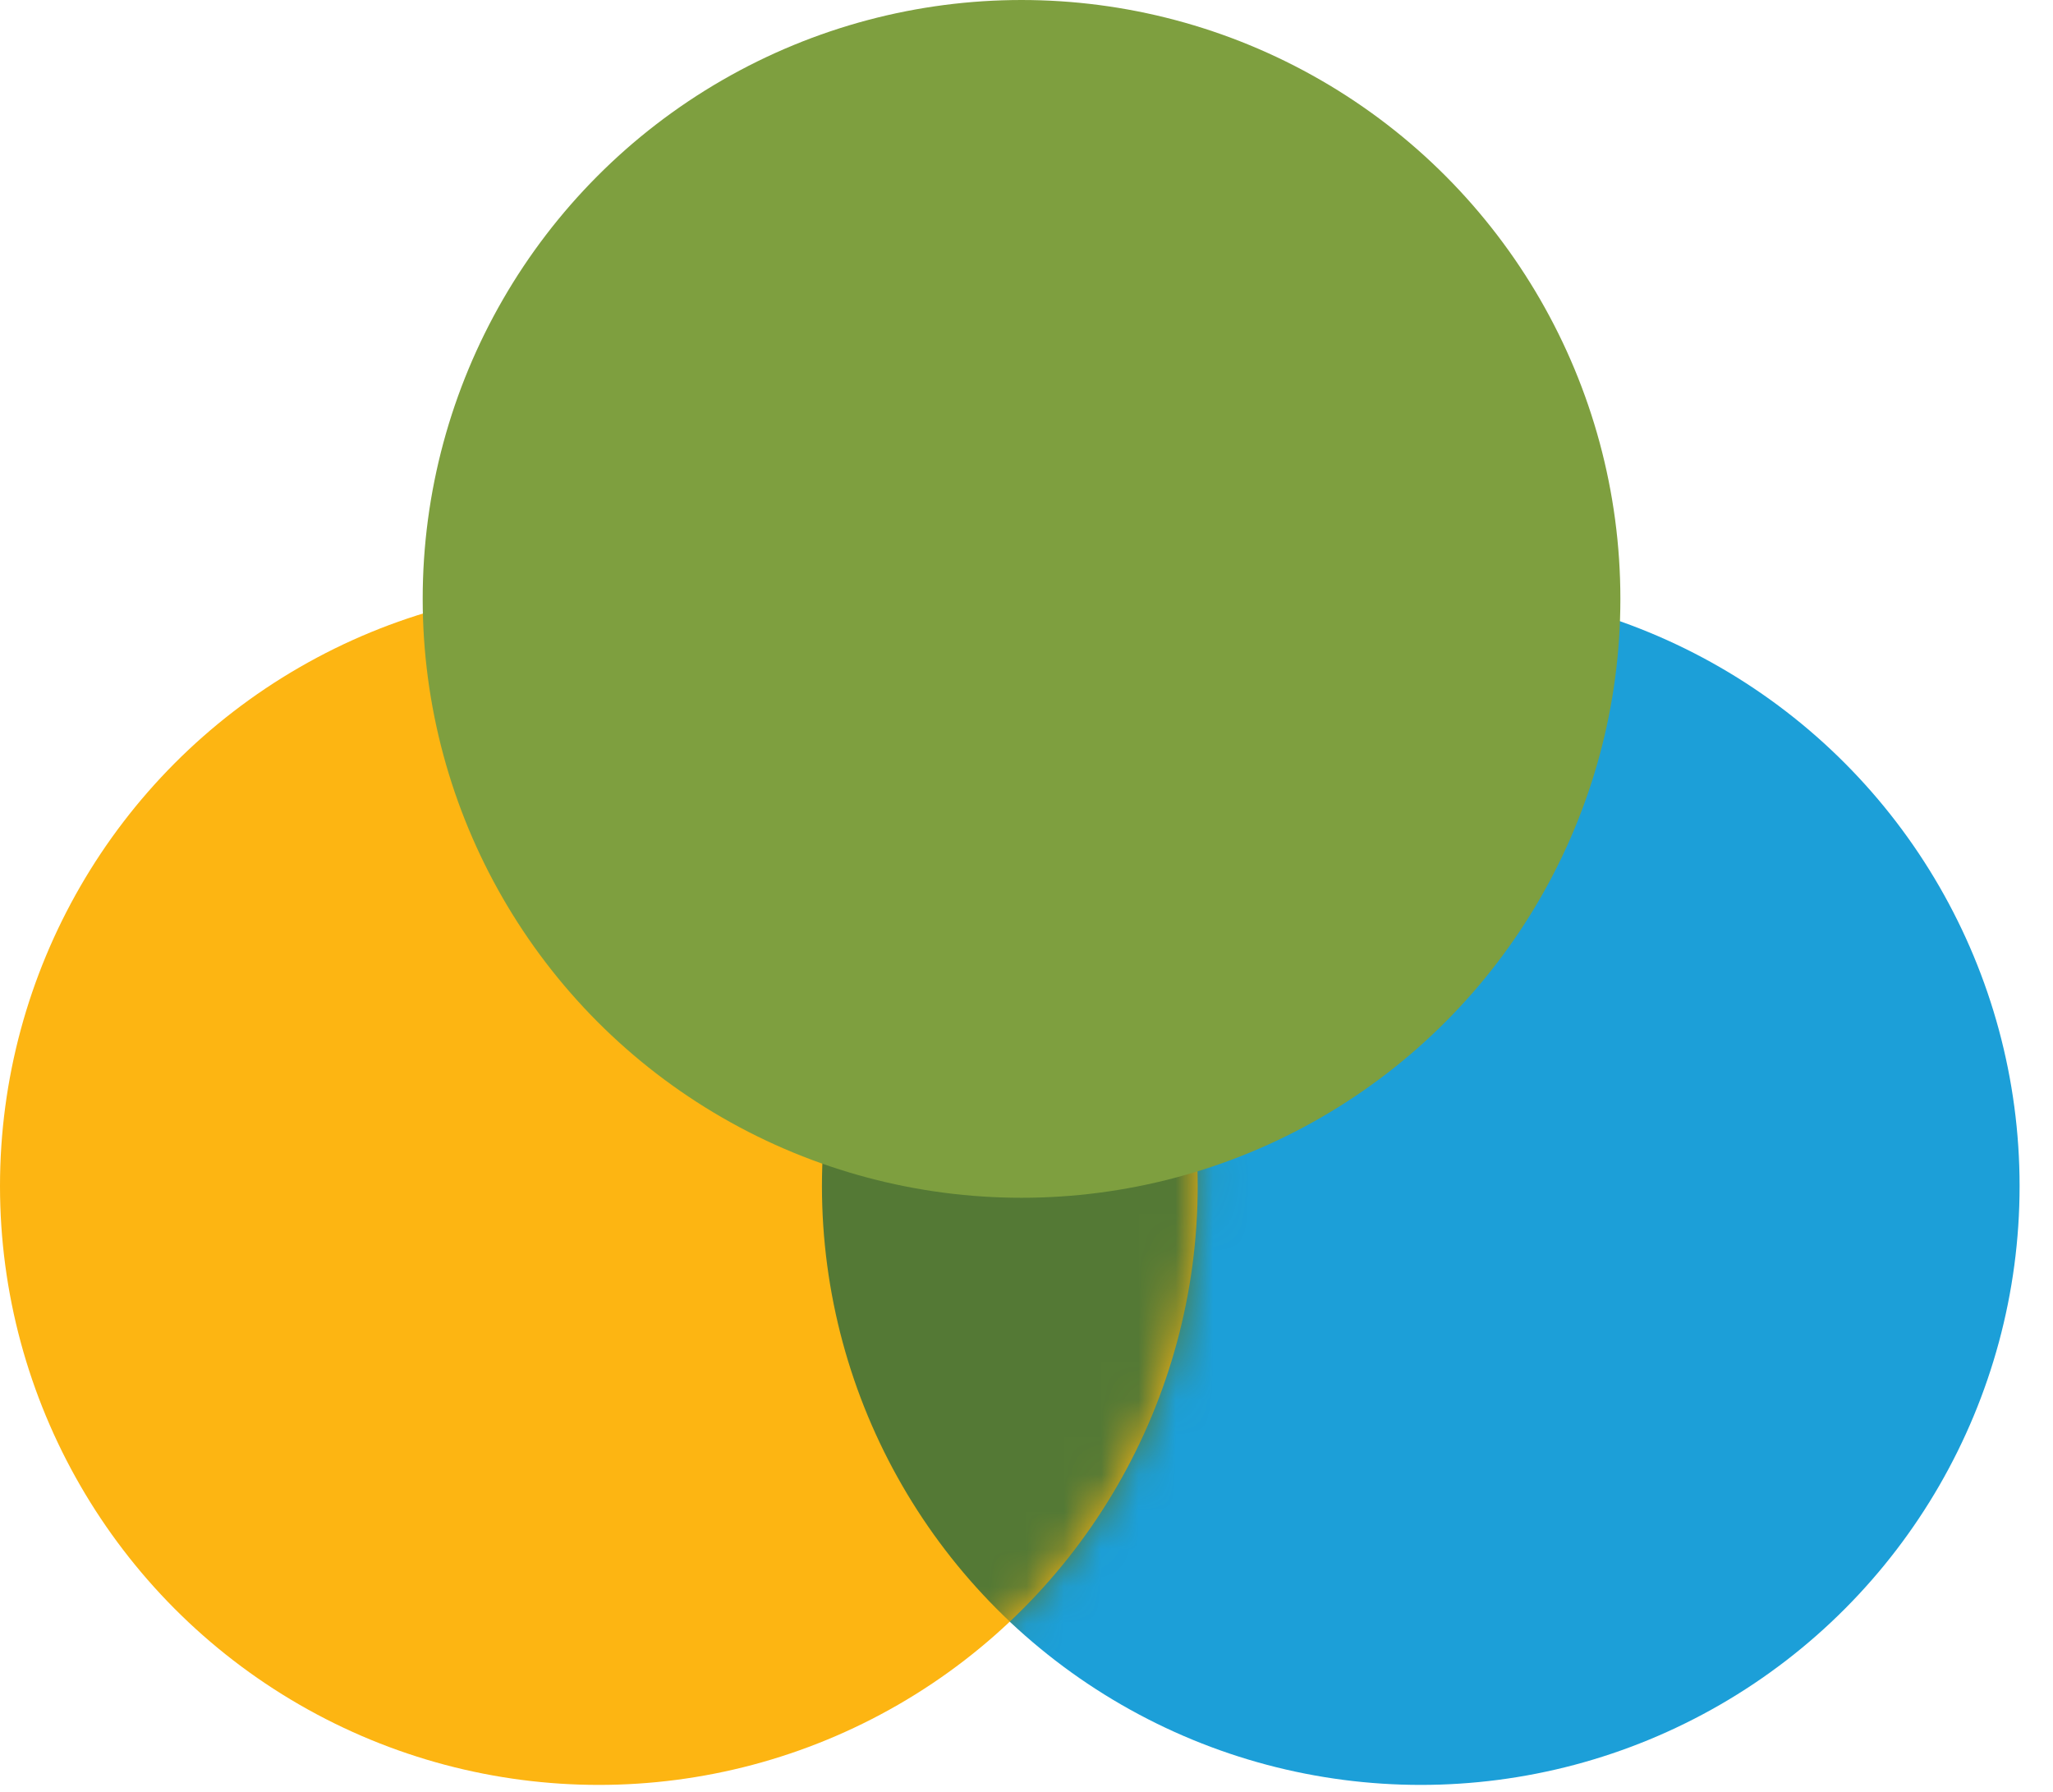 <svg width="55" height="48" viewBox="0 0 55 48" fill="none" xmlns="http://www.w3.org/2000/svg">
<circle cx="38.062" cy="31.771" r="16.043" fill="#1C9FD8"/>
<circle cx="16.043" cy="31.771" r="16.043" fill="#FDB512"/>
<mask id="mask0_133_55" style="mask-type:alpha" maskUnits="userSpaceOnUse" x="0" y="15" width="33" height="33">
<circle cx="16.043" cy="31.771" r="16.043" fill="#FDB512"/>
</mask>
<g mask="url(#mask0_133_55)">
<circle cx="38.063" cy="31.771" r="16.043" fill="#547935"/>
</g>
<circle cx="27.367" cy="16.043" r="16.043" fill="#7E9F3F"/>
</svg>
